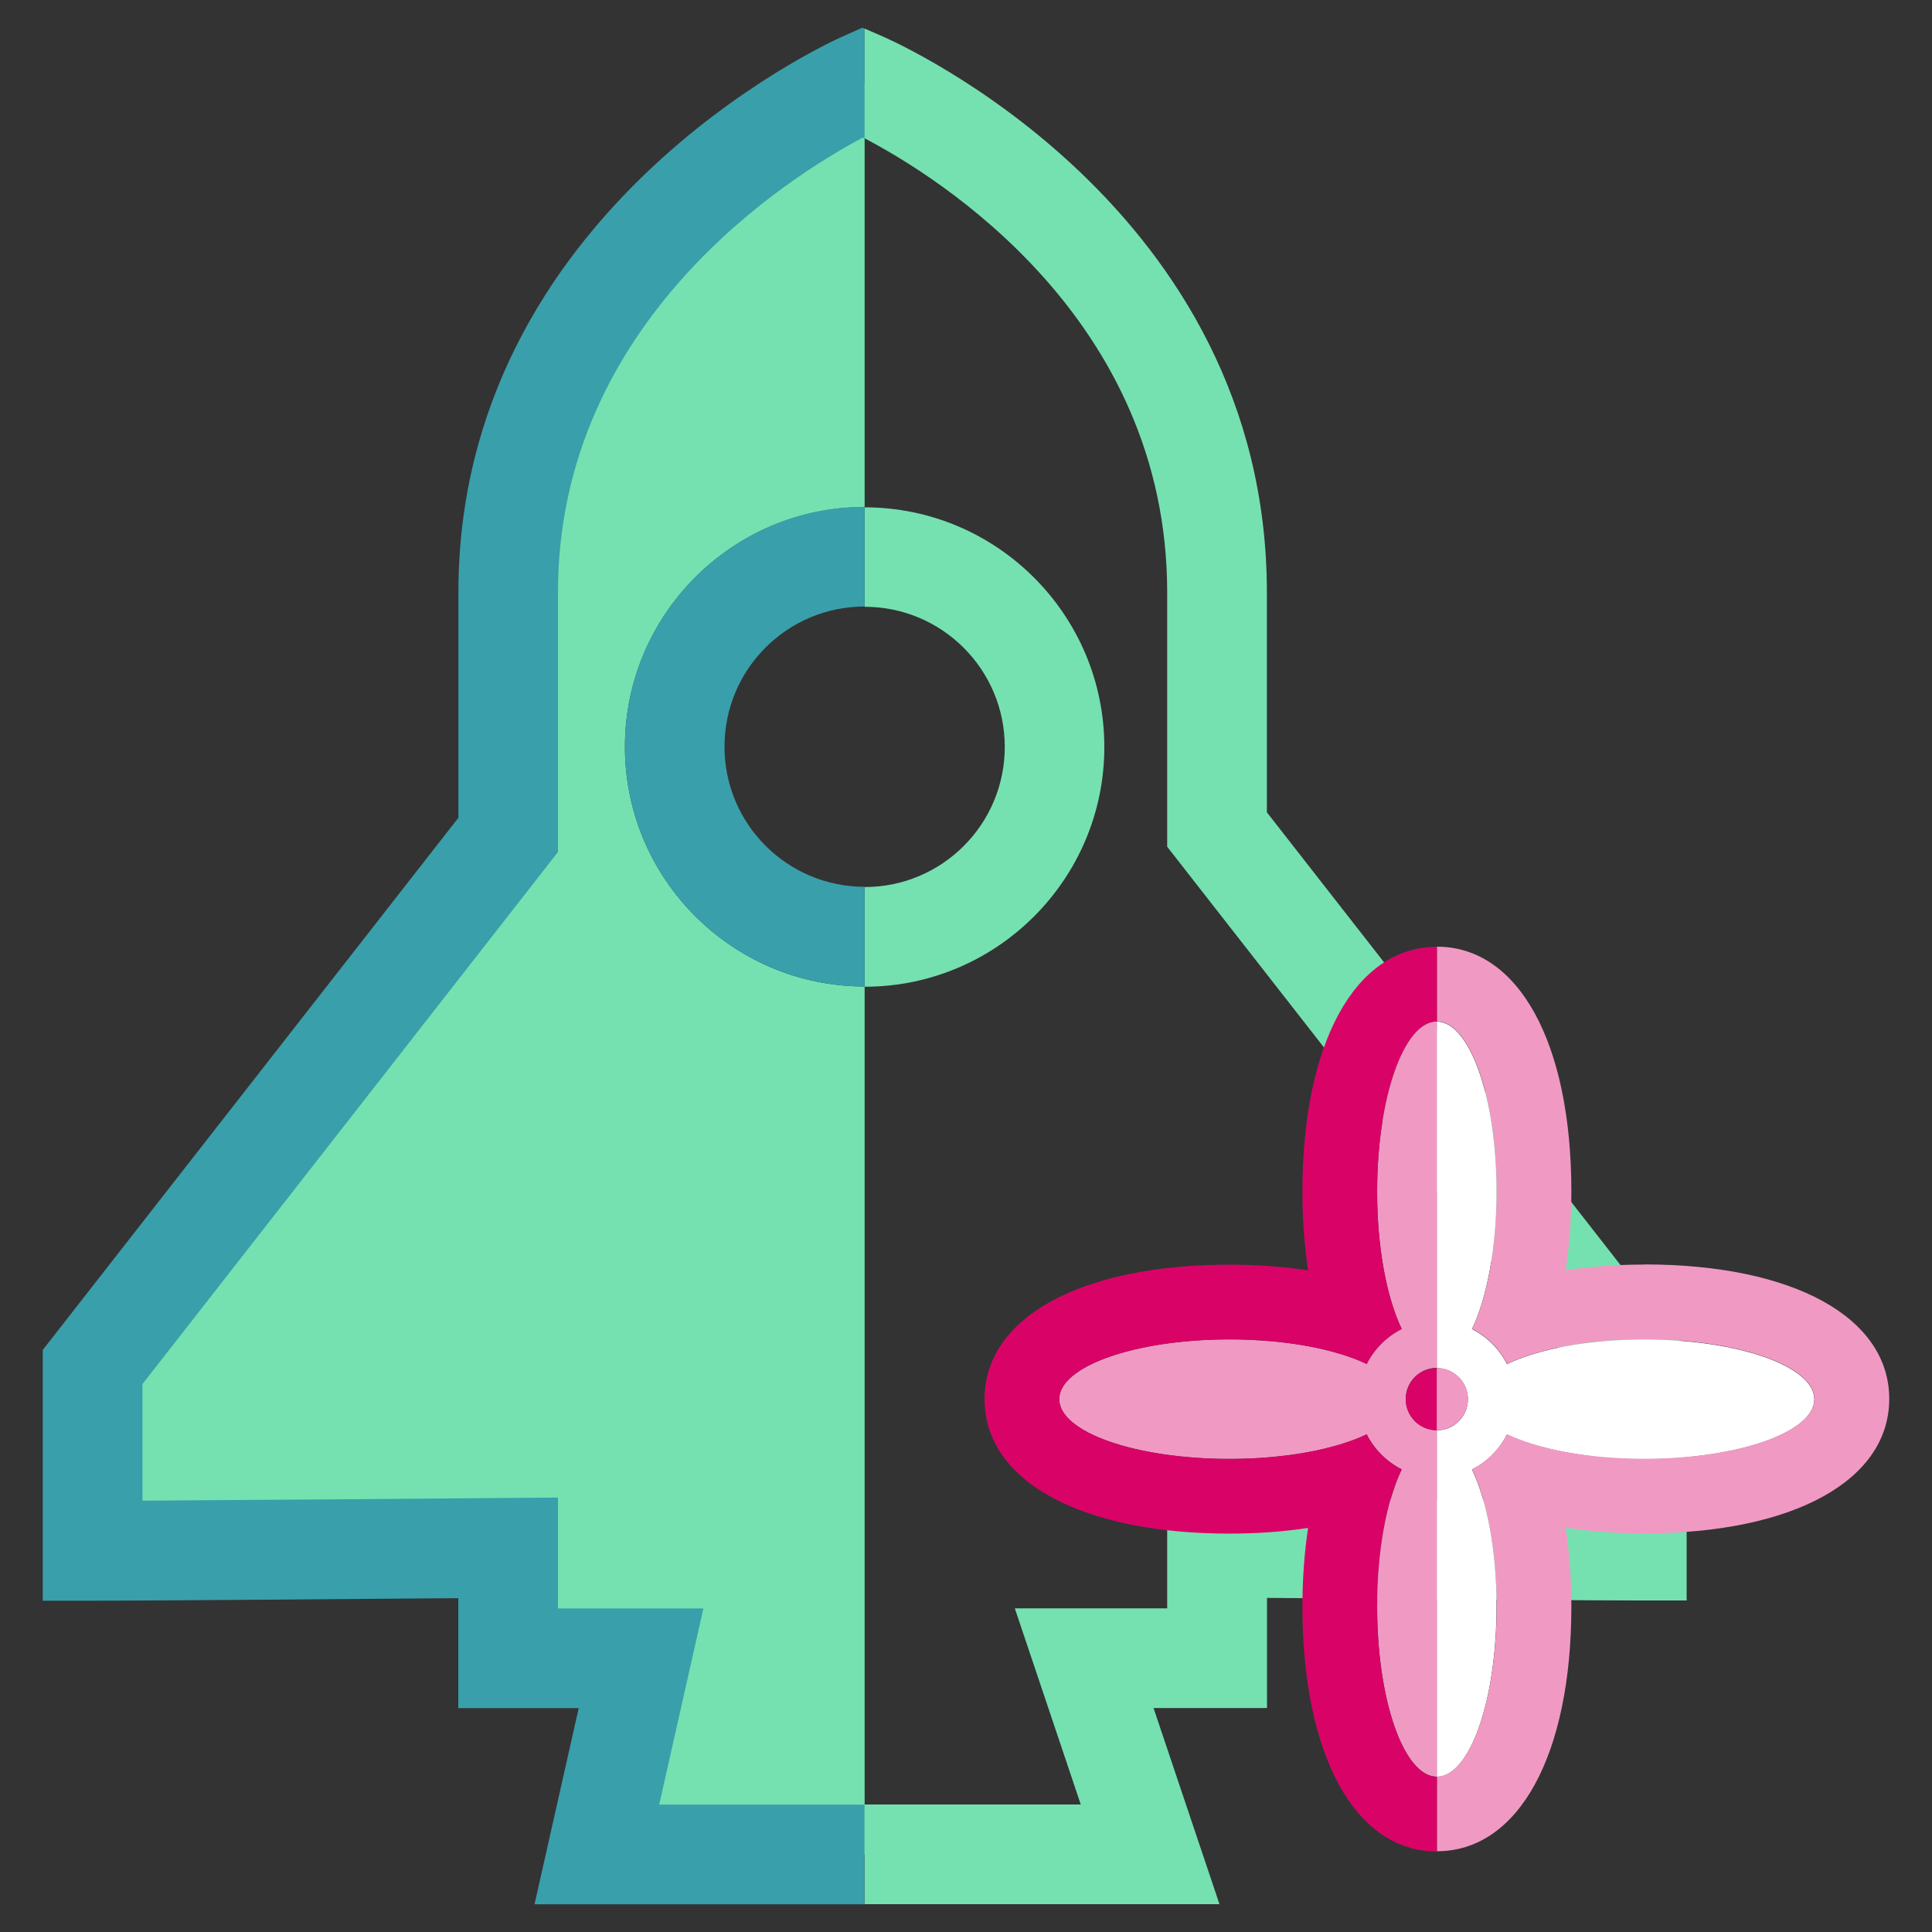 <?xml version="1.0" encoding="UTF-8"?>
<svg id="Layer_1" data-name="Layer 1" xmlns="http://www.w3.org/2000/svg" viewBox="0 0 150 150">
  <rect x="0" y="0" width="150" height="150" fill="#333333" stroke="none"/>
  <defs>
    <style>
      .cls-1 {
        fill: #f09ac3;
      }

      .cls-2 {
        fill: #fff;
      }

      .cls-3 {
        fill: #d90368;
      }

      .cls-4 {
        fill: #399fab;
      }

      .cls-5 {
        fill: #75e1b0;
      }
    </style>
  </defs>
  <g>
    <path class="cls-5" d="m39.61,46v18.82L7.35,106.14v14.27c4.01,0,22.14-.14,32.26-.23v8.57h10.32l-3.43,15.23h20.63v-67.39c-10.26,0-18.61-8.35-18.61-18.61s8.35-18.61,18.61-18.61V6.38s-27.52,12.28-27.52,39.63Z"/>
    <path class="cls-5" d="m67.13,39.37v7.74c6.01,0,10.88,4.87,10.88,10.88s-4.87,10.88-10.88,10.88v7.74c10.26,0,18.61-8.35,18.61-18.61s-8.35-18.61-18.61-18.61Z"/>
    <path class="cls-4" d="m48.52,57.98c0,10.26,8.35,18.61,18.61,18.61v-7.74c-6.01,0-10.88-4.87-10.88-10.88s4.87-10.88,10.88-10.88v-7.74c-10.26,0-18.61,8.35-18.61,18.61Z"/>
    <path class="cls-4" d="m51.18,140.11l3.43-15.23h-11.29v-8.61l-3.9.03c-6.73.06-20.98.17-28.36.21v-9.05l32.26-41.31v-20.15c0-21.16,18.13-32.38,23.67-35.32.04.02.09.05.14.07V2.23l-.18-.08-1.55.69c-1.22.54-29.81,13.64-29.81,43.16v17.49L3.32,104.81v19.47h3.87c3.65,0,18.96-.12,28.39-.2v8.54h9.35l-3.43,15.23h25.62v-7.74h-15.95Z"/>
    <path class="cls-5" d="m98.36,63.09v-17.09c0-29.91-28.63-42.65-29.85-43.18l-1.38-.6v8.52c5.69,2.98,23.49,13.99,23.49,35.25v19.75l32.58,41.71v9.05c-5.29-.03-15.02-.1-28.68-.21l-3.9-.03v8.61h-11.83l5.12,15.23h-16.78v7.74h27.55l-5.12-15.23h8.81v-8.55c16.09.13,25.98.2,28.71.2h3.87v-19.47l-32.58-41.71Z"/>
  </g>
  <g>
    <path class="cls-2" d="m113.97,108.63c0,1.34-1.08,2.42-2.42,2.42v26.9c2.56,0,4.64-5.91,4.64-13.21,0-4.38-.75-8.25-1.91-10.65,1.17-.59,2.13-1.55,2.72-2.72,2.4,1.15,6.27,1.91,10.65,1.91,7.29,0,13.21-2.08,13.21-4.64s-5.91-4.64-13.21-4.64c-4.38,0-8.25.75-10.65,1.91-.59-1.17-1.55-2.13-2.72-2.72,1.15-2.4,1.91-6.27,1.91-10.66,0-7.29-2.08-13.21-4.64-13.21v26.9c1.33,0,2.42,1.08,2.42,2.42Z"/>
    <path class="cls-1" d="m106.92,92.52c0,4.38.75,8.25,1.91,10.66-1.17.59-2.13,1.55-2.72,2.72-2.4-1.15-6.27-1.91-10.66-1.91-7.29,0-13.21,2.08-13.21,4.64s5.91,4.64,13.21,4.64c4.38,0,8.25-.75,10.66-1.91.59,1.17,1.55,2.13,2.72,2.72-1.15,2.4-1.91,6.27-1.91,10.65,0,7.29,2.08,13.21,4.64,13.21v-26.9c-1.34,0-2.42-1.08-2.42-2.42s1.08-2.42,2.42-2.42v-26.9c-2.56,0-4.64,5.91-4.64,13.21Z"/>
    <path class="cls-3" d="m109.14,108.63c0,1.34,1.08,2.42,2.42,2.42v-4.83c-1.34,0-2.42,1.08-2.42,2.42Z"/>
    <path class="cls-1" d="m113.97,108.63c0-1.34-1.08-2.42-2.42-2.42v4.83c1.33,0,2.42-1.08,2.42-2.42Z"/>
    <path class="cls-1" d="m127.67,98.18c-2.14,0-4.2.15-6.11.44.29-1.91.44-3.97.44-6.11,0-11.55-4.1-19.01-10.44-19.01v5.8c2.56,0,4.64,5.91,4.64,13.21,0,4.38-.75,8.25-1.91,10.66,1.17.59,2.13,1.55,2.72,2.72,2.4-1.15,6.27-1.91,10.65-1.91,7.29,0,13.21,2.08,13.21,4.64s-5.91,4.64-13.21,4.64c-4.38,0-8.25-.75-10.65-1.91-.59,1.17-1.55,2.13-2.72,2.72,1.15,2.4,1.91,6.27,1.91,10.65,0,7.29-2.08,13.21-4.64,13.21v5.8c6.34,0,10.44-7.46,10.44-19.01,0-2.14-.15-4.2-.44-6.11,1.91.29,3.97.44,6.11.44,11.55,0,19.01-4.1,19.01-10.44s-7.46-10.44-19.01-10.44Z"/>
    <path class="cls-3" d="m106.92,124.73c0-4.38.75-8.25,1.91-10.65-1.17-.59-2.13-1.55-2.72-2.72-2.4,1.15-6.27,1.91-10.66,1.91-7.29,0-13.21-2.08-13.21-4.64s5.91-4.64,13.21-4.64c4.38,0,8.25.75,10.66,1.91.59-1.17,1.55-2.13,2.72-2.72-1.15-2.4-1.91-6.27-1.91-10.66,0-7.29,2.08-13.21,4.64-13.21v-5.8c-6.34,0-10.44,7.46-10.44,19.01,0,2.14.15,4.2.44,6.11-1.91-.29-3.97-.44-6.11-.44-11.55,0-19.01,4.1-19.01,10.44s7.46,10.44,19.01,10.44c2.14,0,4.2-.15,6.11-.44-.29,1.91-.44,3.97-.44,6.11,0,11.55,4.1,19.01,10.44,19.01v-5.8c-2.56,0-4.64-5.91-4.64-13.21Z"/>
  </g>
</svg>
